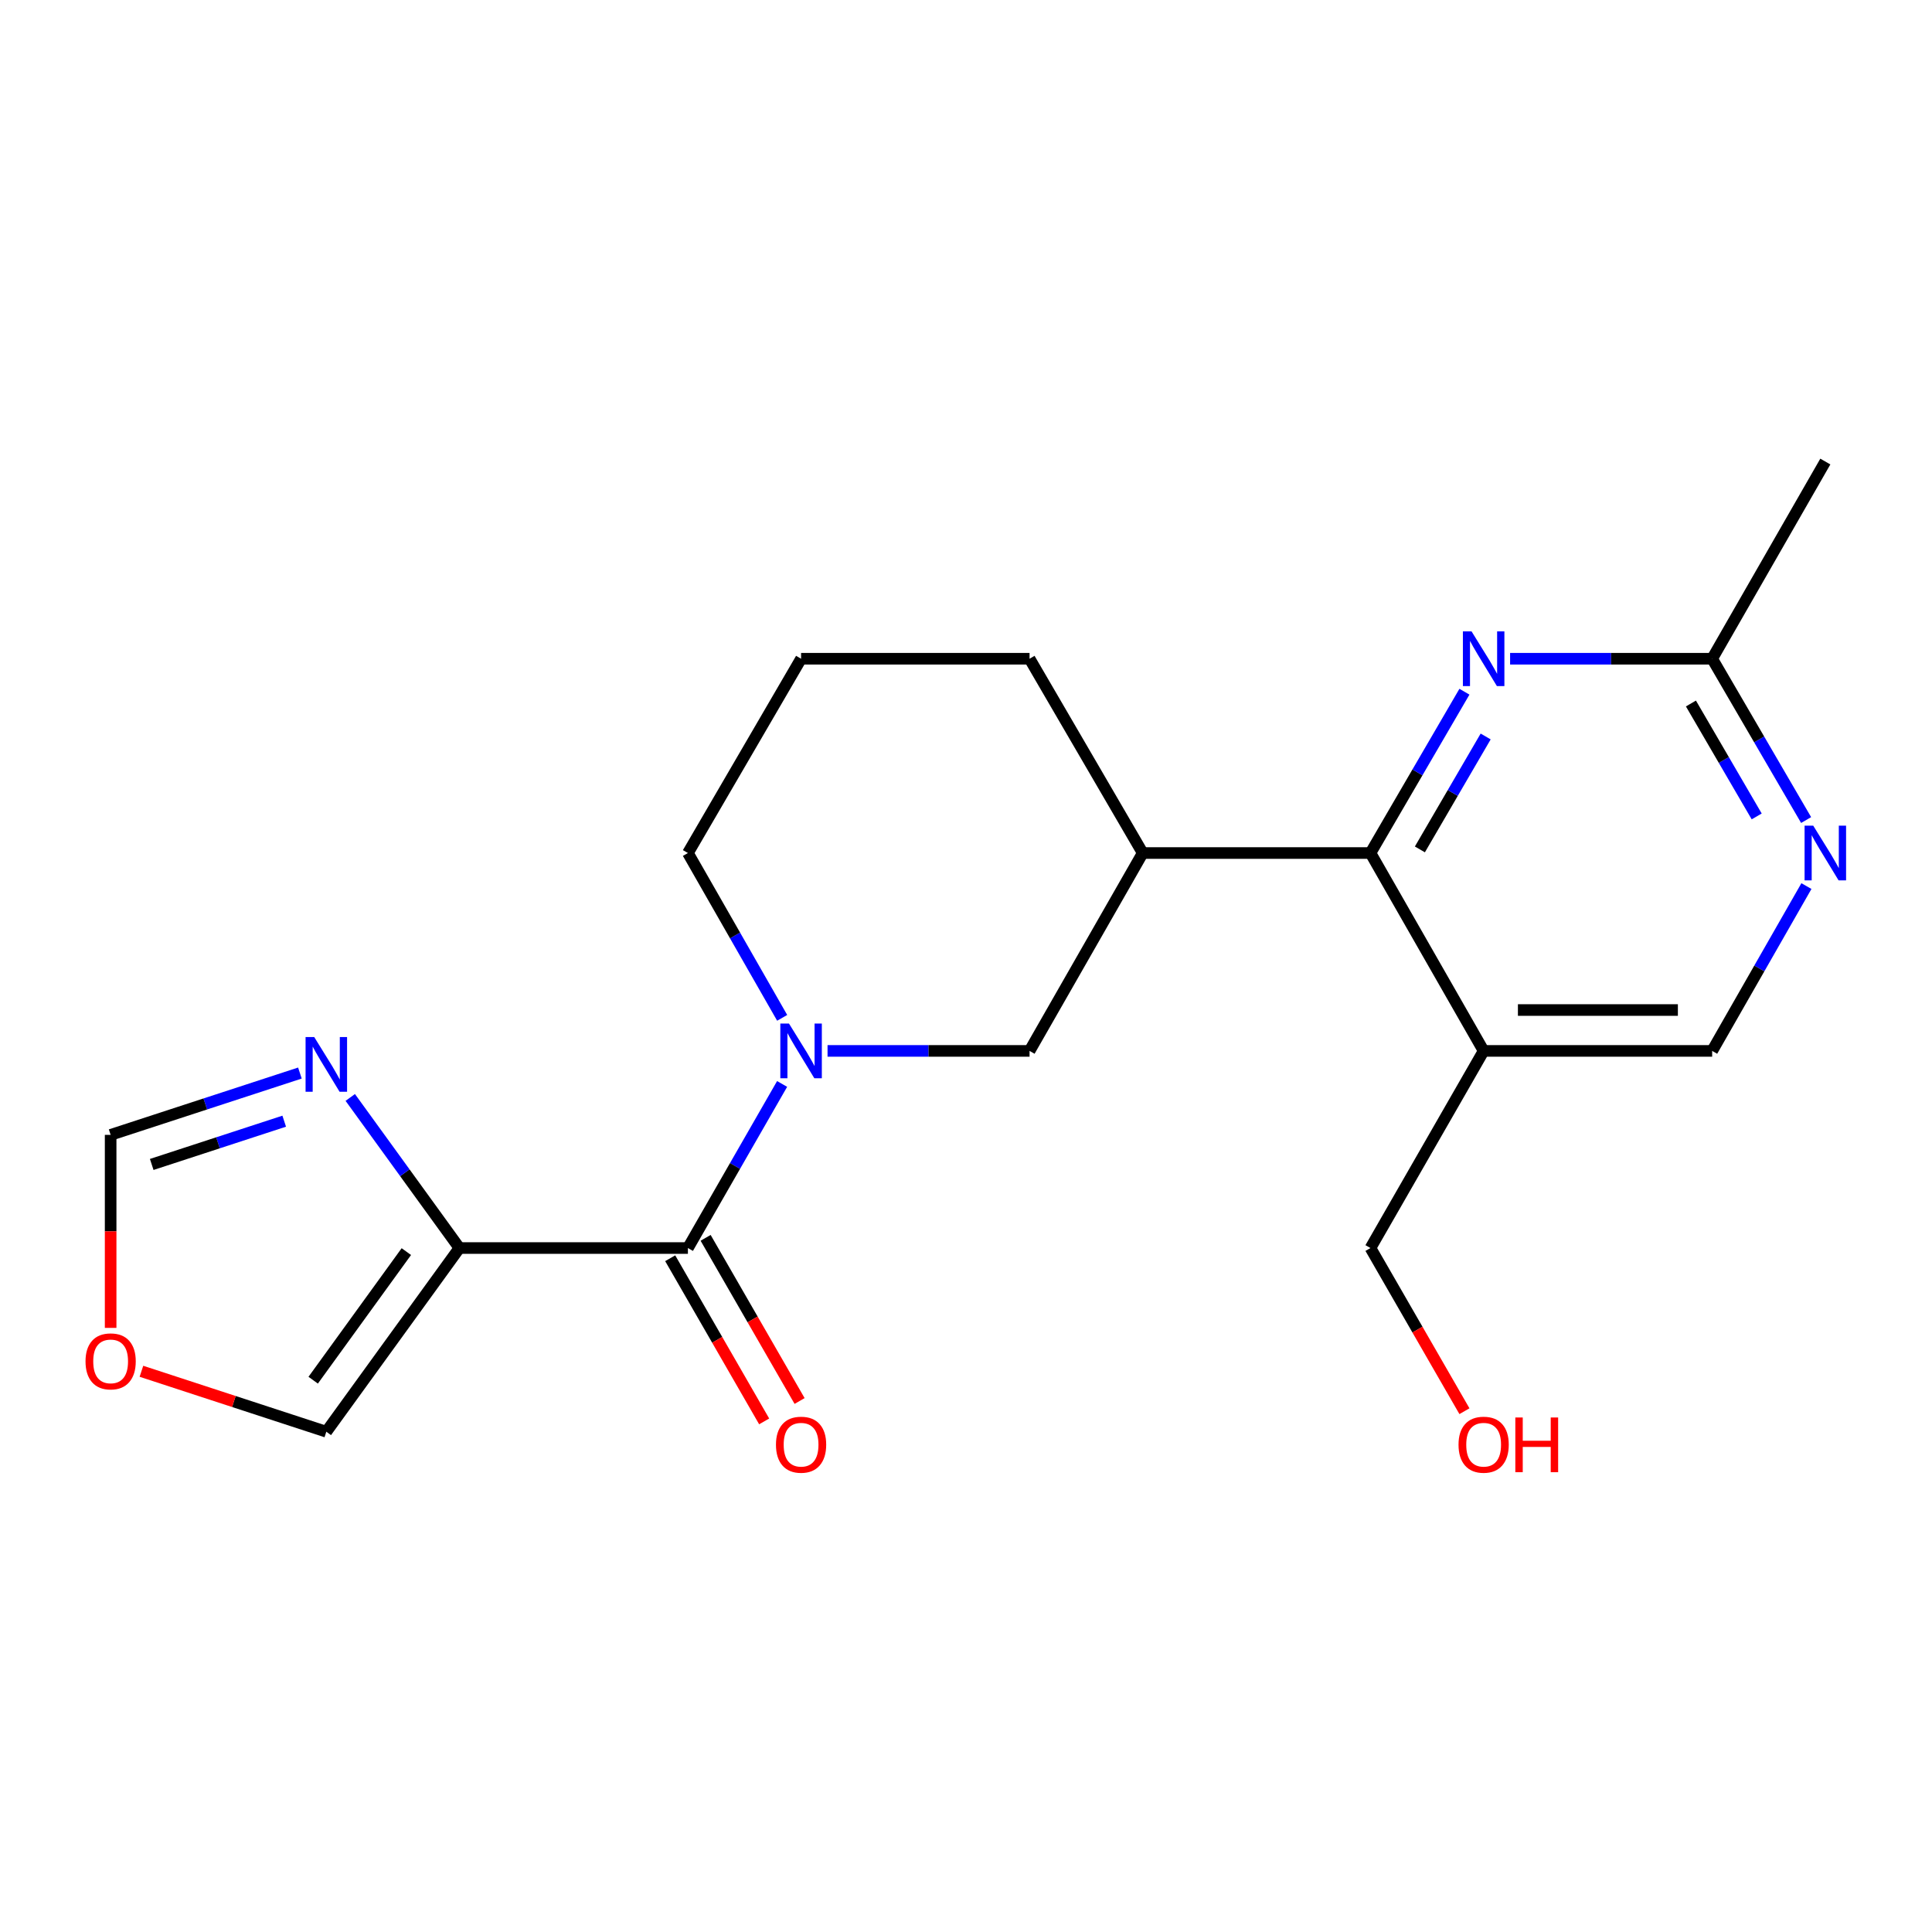 <?xml version='1.0' encoding='iso-8859-1'?>
<svg version='1.1' baseProfile='full'
              xmlns='http://www.w3.org/2000/svg'
                      xmlns:rdkit='http://www.rdkit.org/xml'
                      xmlns:xlink='http://www.w3.org/1999/xlink'
                  xml:space='preserve'
width='1000px' height='1000px' viewBox='0 0 1000 1000'>
<!-- END OF HEADER -->
<rect style='opacity:1.0;fill:#FFFFFF;stroke:none' width='1000' height='1000' x='0' y='0'> </rect>
<path class='bond-1' d='M 237.792,645.983 L 356.061,645.983' style='fill:none;fill-rule:evenodd;stroke:#000000;stroke-width:6px;stroke-linecap:butt;stroke-linejoin:miter;stroke-opacity:1' />
<path class='bond-4' d='M 237.792,645.983 L 209.544,607.01' style='fill:none;fill-rule:evenodd;stroke:#000000;stroke-width:6px;stroke-linecap:butt;stroke-linejoin:miter;stroke-opacity:1' />
<path class='bond-4' d='M 209.544,607.01 L 181.296,568.037' style='fill:none;fill-rule:evenodd;stroke:#0000FF;stroke-width:6px;stroke-linecap:butt;stroke-linejoin:miter;stroke-opacity:1' />
<path class='bond-11' d='M 237.792,645.983 L 168.906,741.06' style='fill:none;fill-rule:evenodd;stroke:#000000;stroke-width:6px;stroke-linecap:butt;stroke-linejoin:miter;stroke-opacity:1' />
<path class='bond-11' d='M 210.324,647.83 L 162.104,714.384' style='fill:none;fill-rule:evenodd;stroke:#000000;stroke-width:6px;stroke-linecap:butt;stroke-linejoin:miter;stroke-opacity:1' />
<path class='bond-0' d='M 404.82,561.049 L 380.44,603.516' style='fill:none;fill-rule:evenodd;stroke:#0000FF;stroke-width:6px;stroke-linecap:butt;stroke-linejoin:miter;stroke-opacity:1' />
<path class='bond-0' d='M 380.44,603.516 L 356.061,645.983' style='fill:none;fill-rule:evenodd;stroke:#000000;stroke-width:6px;stroke-linecap:butt;stroke-linejoin:miter;stroke-opacity:1' />
<path class='bond-7' d='M 428.334,543.948 L 480.615,543.948' style='fill:none;fill-rule:evenodd;stroke:#0000FF;stroke-width:6px;stroke-linecap:butt;stroke-linejoin:miter;stroke-opacity:1' />
<path class='bond-7' d='M 480.615,543.948 L 532.895,543.948' style='fill:none;fill-rule:evenodd;stroke:#000000;stroke-width:6px;stroke-linecap:butt;stroke-linejoin:miter;stroke-opacity:1' />
<path class='bond-15' d='M 404.852,526.838 L 380.457,484.181' style='fill:none;fill-rule:evenodd;stroke:#0000FF;stroke-width:6px;stroke-linecap:butt;stroke-linejoin:miter;stroke-opacity:1' />
<path class='bond-15' d='M 380.457,484.181 L 356.061,441.525' style='fill:none;fill-rule:evenodd;stroke:#000000;stroke-width:6px;stroke-linecap:butt;stroke-linejoin:miter;stroke-opacity:1' />
<path class='bond-14' d='M 346.893,651.264 L 371.213,693.49' style='fill:none;fill-rule:evenodd;stroke:#000000;stroke-width:6px;stroke-linecap:butt;stroke-linejoin:miter;stroke-opacity:1' />
<path class='bond-14' d='M 371.213,693.49 L 395.532,735.716' style='fill:none;fill-rule:evenodd;stroke:#FF0000;stroke-width:6px;stroke-linecap:butt;stroke-linejoin:miter;stroke-opacity:1' />
<path class='bond-14' d='M 365.229,640.703 L 389.548,682.929' style='fill:none;fill-rule:evenodd;stroke:#000000;stroke-width:6px;stroke-linecap:butt;stroke-linejoin:miter;stroke-opacity:1' />
<path class='bond-14' d='M 389.548,682.929 L 413.868,725.156' style='fill:none;fill-rule:evenodd;stroke:#FF0000;stroke-width:6px;stroke-linecap:butt;stroke-linejoin:miter;stroke-opacity:1' />
<path class='bond-2' d='M 709.353,441.525 L 591.472,441.525' style='fill:none;fill-rule:evenodd;stroke:#000000;stroke-width:6px;stroke-linecap:butt;stroke-linejoin:miter;stroke-opacity:1' />
<path class='bond-3' d='M 709.353,441.525 L 733.67,399.776' style='fill:none;fill-rule:evenodd;stroke:#000000;stroke-width:6px;stroke-linecap:butt;stroke-linejoin:miter;stroke-opacity:1' />
<path class='bond-3' d='M 733.67,399.776 L 757.987,358.028' style='fill:none;fill-rule:evenodd;stroke:#0000FF;stroke-width:6px;stroke-linecap:butt;stroke-linejoin:miter;stroke-opacity:1' />
<path class='bond-3' d='M 734.932,439.65 L 751.954,410.426' style='fill:none;fill-rule:evenodd;stroke:#000000;stroke-width:6px;stroke-linecap:butt;stroke-linejoin:miter;stroke-opacity:1' />
<path class='bond-3' d='M 751.954,410.426 L 768.976,381.202' style='fill:none;fill-rule:evenodd;stroke:#0000FF;stroke-width:6px;stroke-linecap:butt;stroke-linejoin:miter;stroke-opacity:1' />
<path class='bond-6' d='M 709.353,441.525 L 767.93,543.948' style='fill:none;fill-rule:evenodd;stroke:#000000;stroke-width:6px;stroke-linecap:butt;stroke-linejoin:miter;stroke-opacity:1' />
<path class='bond-9' d='M 781.627,340.958 L 833.919,340.958' style='fill:none;fill-rule:evenodd;stroke:#0000FF;stroke-width:6px;stroke-linecap:butt;stroke-linejoin:miter;stroke-opacity:1' />
<path class='bond-9' d='M 833.919,340.958 L 886.211,340.958' style='fill:none;fill-rule:evenodd;stroke:#000000;stroke-width:6px;stroke-linecap:butt;stroke-linejoin:miter;stroke-opacity:1' />
<path class='bond-10' d='M 155.23,555.409 L 106.248,571.408' style='fill:none;fill-rule:evenodd;stroke:#0000FF;stroke-width:6px;stroke-linecap:butt;stroke-linejoin:miter;stroke-opacity:1' />
<path class='bond-10' d='M 106.248,571.408 L 57.266,587.407' style='fill:none;fill-rule:evenodd;stroke:#000000;stroke-width:6px;stroke-linecap:butt;stroke-linejoin:miter;stroke-opacity:1' />
<path class='bond-10' d='M 147.105,580.323 L 112.818,591.522' style='fill:none;fill-rule:evenodd;stroke:#0000FF;stroke-width:6px;stroke-linecap:butt;stroke-linejoin:miter;stroke-opacity:1' />
<path class='bond-10' d='M 112.818,591.522 L 78.531,602.721' style='fill:none;fill-rule:evenodd;stroke:#000000;stroke-width:6px;stroke-linecap:butt;stroke-linejoin:miter;stroke-opacity:1' />
<path class='bond-5' d='M 591.472,441.525 L 532.895,543.948' style='fill:none;fill-rule:evenodd;stroke:#000000;stroke-width:6px;stroke-linecap:butt;stroke-linejoin:miter;stroke-opacity:1' />
<path class='bond-22' d='M 591.472,441.525 L 532.895,340.958' style='fill:none;fill-rule:evenodd;stroke:#000000;stroke-width:6px;stroke-linecap:butt;stroke-linejoin:miter;stroke-opacity:1' />
<path class='bond-13' d='M 767.93,543.948 L 886.211,543.948' style='fill:none;fill-rule:evenodd;stroke:#000000;stroke-width:6px;stroke-linecap:butt;stroke-linejoin:miter;stroke-opacity:1' />
<path class='bond-13' d='M 785.672,522.789 L 868.469,522.789' style='fill:none;fill-rule:evenodd;stroke:#000000;stroke-width:6px;stroke-linecap:butt;stroke-linejoin:miter;stroke-opacity:1' />
<path class='bond-16' d='M 767.93,543.948 L 709.353,645.983' style='fill:none;fill-rule:evenodd;stroke:#000000;stroke-width:6px;stroke-linecap:butt;stroke-linejoin:miter;stroke-opacity:1' />
<path class='bond-8' d='M 935.002,458.634 L 910.606,501.291' style='fill:none;fill-rule:evenodd;stroke:#0000FF;stroke-width:6px;stroke-linecap:butt;stroke-linejoin:miter;stroke-opacity:1' />
<path class='bond-8' d='M 910.606,501.291 L 886.211,543.948' style='fill:none;fill-rule:evenodd;stroke:#000000;stroke-width:6px;stroke-linecap:butt;stroke-linejoin:miter;stroke-opacity:1' />
<path class='bond-23' d='M 934.845,424.455 L 910.528,382.707' style='fill:none;fill-rule:evenodd;stroke:#0000FF;stroke-width:6px;stroke-linecap:butt;stroke-linejoin:miter;stroke-opacity:1' />
<path class='bond-23' d='M 910.528,382.707 L 886.211,340.958' style='fill:none;fill-rule:evenodd;stroke:#000000;stroke-width:6px;stroke-linecap:butt;stroke-linejoin:miter;stroke-opacity:1' />
<path class='bond-23' d='M 909.266,422.58 L 892.244,393.356' style='fill:none;fill-rule:evenodd;stroke:#0000FF;stroke-width:6px;stroke-linecap:butt;stroke-linejoin:miter;stroke-opacity:1' />
<path class='bond-23' d='M 892.244,393.356 L 875.222,364.133' style='fill:none;fill-rule:evenodd;stroke:#000000;stroke-width:6px;stroke-linecap:butt;stroke-linejoin:miter;stroke-opacity:1' />
<path class='bond-20' d='M 886.211,340.958 L 944.787,238.899' style='fill:none;fill-rule:evenodd;stroke:#000000;stroke-width:6px;stroke-linecap:butt;stroke-linejoin:miter;stroke-opacity:1' />
<path class='bond-21' d='M 57.266,587.407 L 57.266,637.359' style='fill:none;fill-rule:evenodd;stroke:#000000;stroke-width:6px;stroke-linecap:butt;stroke-linejoin:miter;stroke-opacity:1' />
<path class='bond-21' d='M 57.266,637.359 L 57.266,687.311' style='fill:none;fill-rule:evenodd;stroke:#FF0000;stroke-width:6px;stroke-linecap:butt;stroke-linejoin:miter;stroke-opacity:1' />
<path class='bond-12' d='M 168.906,741.06 L 121.054,725.415' style='fill:none;fill-rule:evenodd;stroke:#000000;stroke-width:6px;stroke-linecap:butt;stroke-linejoin:miter;stroke-opacity:1' />
<path class='bond-12' d='M 121.054,725.415 L 73.203,709.77' style='fill:none;fill-rule:evenodd;stroke:#FF0000;stroke-width:6px;stroke-linecap:butt;stroke-linejoin:miter;stroke-opacity:1' />
<path class='bond-19' d='M 356.061,441.525 L 414.637,340.958' style='fill:none;fill-rule:evenodd;stroke:#000000;stroke-width:6px;stroke-linecap:butt;stroke-linejoin:miter;stroke-opacity:1' />
<path class='bond-18' d='M 709.353,645.983 L 733.673,688.21' style='fill:none;fill-rule:evenodd;stroke:#000000;stroke-width:6px;stroke-linecap:butt;stroke-linejoin:miter;stroke-opacity:1' />
<path class='bond-18' d='M 733.673,688.21 L 757.992,730.436' style='fill:none;fill-rule:evenodd;stroke:#FF0000;stroke-width:6px;stroke-linecap:butt;stroke-linejoin:miter;stroke-opacity:1' />
<path class='bond-17' d='M 532.895,340.958 L 414.637,340.958' style='fill:none;fill-rule:evenodd;stroke:#000000;stroke-width:6px;stroke-linecap:butt;stroke-linejoin:miter;stroke-opacity:1' />
<path  class='atom-1' d='M 408.377 529.788
L 417.657 544.788
Q 418.577 546.268, 420.057 548.948
Q 421.537 551.628, 421.617 551.788
L 421.617 529.788
L 425.377 529.788
L 425.377 558.108
L 421.497 558.108
L 411.537 541.708
Q 410.377 539.788, 409.137 537.588
Q 407.937 535.388, 407.577 534.708
L 407.577 558.108
L 403.897 558.108
L 403.897 529.788
L 408.377 529.788
' fill='#0000FF'/>
<path  class='atom-4' d='M 761.67 326.798
L 770.95 341.798
Q 771.87 343.278, 773.35 345.958
Q 774.83 348.638, 774.91 348.798
L 774.91 326.798
L 778.67 326.798
L 778.67 355.118
L 774.79 355.118
L 764.83 338.718
Q 763.67 336.798, 762.43 334.598
Q 761.23 332.398, 760.87 331.718
L 760.87 355.118
L 757.19 355.118
L 757.19 326.798
L 761.67 326.798
' fill='#0000FF'/>
<path  class='atom-5' d='M 162.646 536.782
L 171.926 551.782
Q 172.846 553.262, 174.326 555.942
Q 175.806 558.622, 175.886 558.782
L 175.886 536.782
L 179.646 536.782
L 179.646 565.102
L 175.766 565.102
L 165.806 548.702
Q 164.646 546.782, 163.406 544.582
Q 162.206 542.382, 161.846 541.702
L 161.846 565.102
L 158.166 565.102
L 158.166 536.782
L 162.646 536.782
' fill='#0000FF'/>
<path  class='atom-9' d='M 938.527 427.365
L 947.807 442.365
Q 948.727 443.845, 950.207 446.525
Q 951.687 449.205, 951.767 449.365
L 951.767 427.365
L 955.527 427.365
L 955.527 455.685
L 951.647 455.685
L 941.687 439.285
Q 940.527 437.365, 939.287 435.165
Q 938.087 432.965, 937.727 432.285
L 937.727 455.685
L 934.047 455.685
L 934.047 427.365
L 938.527 427.365
' fill='#0000FF'/>
<path  class='atom-13' d='M 44.266 704.64
Q 44.266 697.84, 47.626 694.04
Q 50.986 690.24, 57.266 690.24
Q 63.546 690.24, 66.906 694.04
Q 70.266 697.84, 70.266 704.64
Q 70.266 711.52, 66.866 715.44
Q 63.466 719.32, 57.266 719.32
Q 51.026 719.32, 47.626 715.44
Q 44.266 711.56, 44.266 704.64
M 57.266 716.12
Q 61.586 716.12, 63.906 713.24
Q 66.266 710.32, 66.266 704.64
Q 66.266 699.08, 63.906 696.28
Q 61.586 693.44, 57.266 693.44
Q 52.946 693.44, 50.586 696.24
Q 48.266 699.04, 48.266 704.64
Q 48.266 710.36, 50.586 713.24
Q 52.946 716.12, 57.266 716.12
' fill='#FF0000'/>
<path  class='atom-15' d='M 401.637 747.77
Q 401.637 740.97, 404.997 737.17
Q 408.357 733.37, 414.637 733.37
Q 420.917 733.37, 424.277 737.17
Q 427.637 740.97, 427.637 747.77
Q 427.637 754.65, 424.237 758.57
Q 420.837 762.45, 414.637 762.45
Q 408.397 762.45, 404.997 758.57
Q 401.637 754.69, 401.637 747.77
M 414.637 759.25
Q 418.957 759.25, 421.277 756.37
Q 423.637 753.45, 423.637 747.77
Q 423.637 742.21, 421.277 739.41
Q 418.957 736.57, 414.637 736.57
Q 410.317 736.57, 407.957 739.37
Q 405.637 742.17, 405.637 747.77
Q 405.637 753.49, 407.957 756.37
Q 410.317 759.25, 414.637 759.25
' fill='#FF0000'/>
<path  class='atom-19' d='M 754.93 747.77
Q 754.93 740.97, 758.29 737.17
Q 761.65 733.37, 767.93 733.37
Q 774.21 733.37, 777.57 737.17
Q 780.93 740.97, 780.93 747.77
Q 780.93 754.65, 777.53 758.57
Q 774.13 762.45, 767.93 762.45
Q 761.69 762.45, 758.29 758.57
Q 754.93 754.69, 754.93 747.77
M 767.93 759.25
Q 772.25 759.25, 774.57 756.37
Q 776.93 753.45, 776.93 747.77
Q 776.93 742.21, 774.57 739.41
Q 772.25 736.57, 767.93 736.57
Q 763.61 736.57, 761.25 739.37
Q 758.93 742.17, 758.93 747.77
Q 758.93 753.49, 761.25 756.37
Q 763.61 759.25, 767.93 759.25
' fill='#FF0000'/>
<path  class='atom-19' d='M 784.33 733.69
L 788.17 733.69
L 788.17 745.73
L 802.65 745.73
L 802.65 733.69
L 806.49 733.69
L 806.49 762.01
L 802.65 762.01
L 802.65 748.93
L 788.17 748.93
L 788.17 762.01
L 784.33 762.01
L 784.33 733.69
' fill='#FF0000'/>
</svg>
